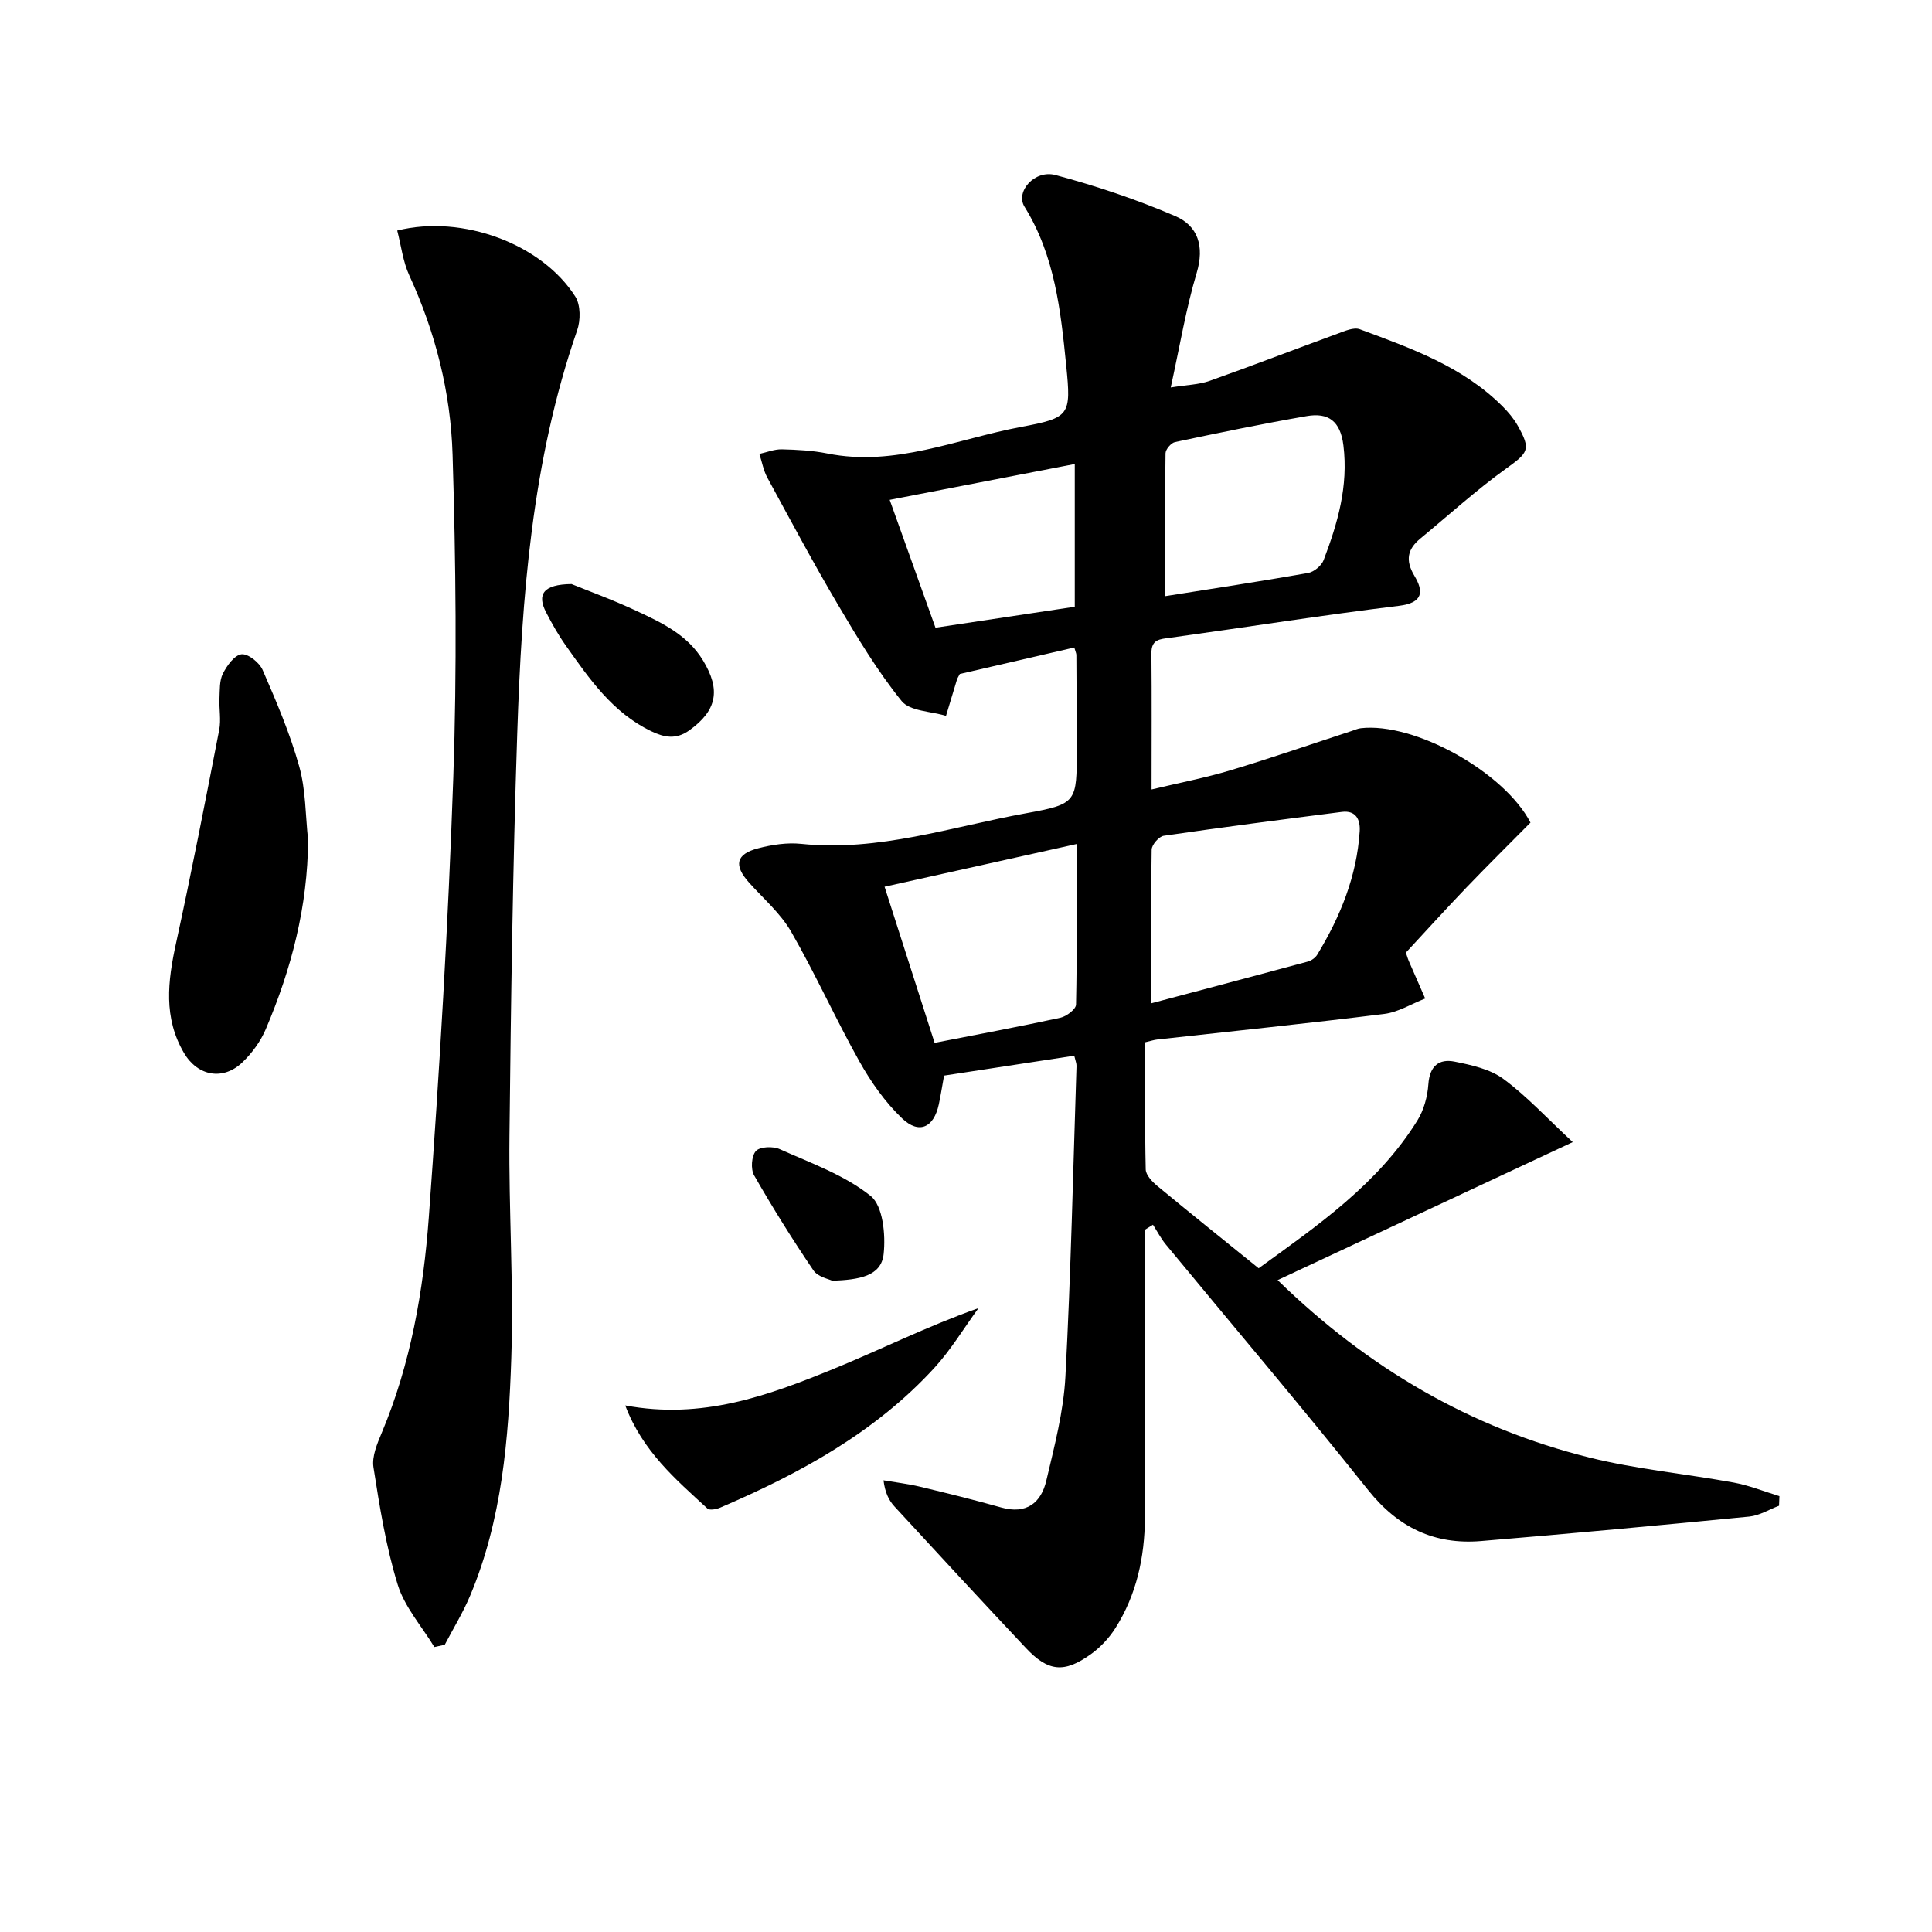 <svg enable-background="new 0 0 400 400" viewBox="0 0 400 400" xmlns="http://www.w3.org/2000/svg"><path d="m222.41 218.57c-9.15 1.4-17.98 2.75-26.95 4.12-.39 2.12-.68 4.05-1.09 5.96-1.03 4.79-4.07 6.26-7.6 2.9-3.51-3.35-6.44-7.52-8.83-11.78-4.95-8.83-9.1-18.11-14.15-26.88-2.19-3.8-5.73-6.83-8.71-10.16-3.2-3.58-2.73-5.9 1.9-7.1 2.85-.74 5.97-1.22 8.87-.92 16.08 1.67 31.19-3.55 46.62-6.34 10.53-1.91 10.47-2.29 10.46-13.28-.01-6.5-.04-13-.08-19.49 0-.32-.17-.63-.43-1.54-7.94 1.84-15.91 3.68-23.7 5.48-.29.56-.48.83-.58 1.13-.77 2.51-1.52 5.03-2.28 7.54-3.14-.96-7.48-.95-9.19-3.07-4.95-6.13-9.07-12.98-13.09-19.79-5.13-8.68-9.88-17.58-14.7-26.44-.82-1.5-1.12-3.28-1.66-4.93 1.55-.34 3.11-.98 4.65-.95 3.15.08 6.34.24 9.42.86 14 2.81 26.82-3.01 40.06-5.49 10.19-1.91 10.43-2.39 9.4-12.68-1.14-11.37-2.35-22.81-8.64-32.92-1.93-3.1 2.08-7.72 6.42-6.56 8.44 2.26 16.8 5.06 24.82 8.51 4.68 2.01 6.05 6.26 4.41 11.75-2.22 7.42-3.48 15.12-5.37 23.72 3.35-.54 5.81-.58 8.01-1.35 8.89-3.15 17.69-6.56 26.54-9.79 1.47-.54 3.34-1.38 4.6-.91 10.6 3.93 21.33 7.72 29.58 16 1.16 1.16 2.26 2.47 3.07 3.89 2.86 5.05 2.23 5.65-2.41 8.99-6.17 4.44-11.82 9.59-17.7 14.44-2.67 2.2-3.17 4.49-1.25 7.71 1.92 3.2 1.9 5.61-3.21 6.23-15.82 1.93-31.56 4.43-47.35 6.61-2.13.29-3.91.3-3.88 3.22.09 9.14.03 18.28.03 28.19 5.85-1.4 11.19-2.42 16.37-3.98 8.41-2.53 16.71-5.4 25.06-8.13.63-.2 1.25-.5 1.89-.57 11.1-1.28 29.68 9.04 35.13 19.54-4.39 4.44-8.86 8.86-13.21 13.39-4.35 4.54-8.57 9.2-12.59 13.53.37 1.09.45 1.4.58 1.68 1.14 2.61 2.28 5.22 3.42 7.82-2.81 1.1-5.55 2.82-8.45 3.19-15.66 1.95-31.36 3.56-47.04 5.3-.64.07-1.26.28-2.48.57 0 8.79-.09 17.56.11 26.33.03 1.17 1.35 2.55 2.4 3.42 6.79 5.62 13.68 11.13 20.98 17.04 12.22-8.86 24.68-17.42 32.86-30.59 1.35-2.17 2.1-4.96 2.28-7.53.27-3.75 2.2-5.31 5.44-4.66 3.49.7 7.32 1.54 10.08 3.57 4.86 3.58 9.01 8.11 14.37 13.09-21.05 9.84-40.83 19.09-61.1 28.57 18.76 18.28 39.97 30.63 64.55 36.74 9.79 2.43 19.94 3.36 29.89 5.18 3.21.59 6.3 1.85 9.45 2.81-.03.66-.06 1.33-.08 1.99-2.05.77-4.05 2.03-6.15 2.24-18.51 1.81-37.03 3.53-55.57 5.07-9.64.8-17.16-2.81-23.35-10.56-13.69-17.17-27.92-33.91-41.9-50.86-1.02-1.24-1.77-2.71-2.65-4.07-.54.34-1.09.67-1.63 1.01v4.74c0 18.33.08 36.66-.04 54.99-.05 8.08-1.73 15.87-6.12 22.79-1.3 2.05-3.1 3.97-5.08 5.39-5.53 3.97-8.85 3.61-13.48-1.33-9.11-9.69-18.14-19.45-27.15-29.24-1.17-1.27-1.97-2.87-2.29-5.44 2.51.43 5.06.73 7.54 1.32 5.64 1.35 11.27 2.74 16.84 4.31 5.19 1.46 8.24-.93 9.33-5.57 1.67-7.1 3.57-14.29 3.95-21.51 1.14-21.43 1.6-42.89 2.3-64.34.02-.51-.2-.99-.47-2.12zm15.92-10.84c10.54-2.8 21.5-5.69 32.45-8.65.73-.2 1.55-.78 1.94-1.42 4.78-7.87 8.19-16.25 8.79-25.54.15-2.38-.74-4.4-3.71-4.02-12.3 1.57-24.59 3.15-36.86 4.94-.99.14-2.48 1.86-2.5 2.87-.18 10.23-.11 20.47-.11 31.82zm-55.19-24.14c3.54 11.04 6.94 21.66 10.36 32.32 9.15-1.79 17.63-3.37 26.05-5.2 1.26-.28 3.21-1.76 3.23-2.72.23-10.91.15-21.82.15-33.25-13.63 3.02-26.52 5.89-39.79 8.85zm58.08-60.16c9.72-1.54 19.68-3.05 29.61-4.8 1.22-.22 2.78-1.52 3.22-2.68 2.9-7.61 5.13-15.29 4.09-23.73-.63-5.1-3.16-6.84-7.6-6.07-9.13 1.58-18.21 3.46-27.27 5.38-.81.17-1.95 1.51-1.96 2.32-.14 9.43-.09 18.86-.09 29.58zm-18.7 2.19c0-9.99 0-19.64 0-29.55-12.77 2.47-25.08 4.86-38.32 7.42 3.28 9.14 6.36 17.75 9.48 26.47 9.76-1.48 19.09-2.88 28.84-4.34z"/><path d="m89.93 341c-2.6-4.29-6.16-8.28-7.59-12.92-2.43-7.88-3.74-16.13-5.02-24.3-.35-2.25.78-4.91 1.73-7.17 5.99-14.26 8.61-29.36 9.73-44.56 2.22-30.33 4.02-60.72 5.07-91.11.77-22.25.53-44.57-.15-66.84-.39-12.8-3.53-25.28-8.96-37.08-1.32-2.87-1.69-6.18-2.5-9.29 13.52-3.37 29.96 2.79 36.87 13.67 1.11 1.75 1.11 4.92.38 7-9.38 27.05-11.46 55.2-12.4 83.45-.93 27.77-1.31 55.56-1.61 83.35-.17 15.3.88 30.63.38 45.92-.55 16.76-1.91 33.55-8.55 49.31-1.47 3.48-3.47 6.74-5.23 10.1-.72.16-1.43.31-2.15.47z"/><path d="m63.79 173.91c-.08 13.75-3.45 26.7-8.77 39.18-1.07 2.52-2.84 4.94-4.82 6.84-4.02 3.86-9.28 2.88-12.11-1.93-4.28-7.28-3.36-14.86-1.65-22.68 3.21-14.7 6.08-29.47 8.95-44.24.4-2.08-.05-4.31.05-6.46.08-1.75-.03-3.69.71-5.16.83-1.65 2.41-3.84 3.86-4 1.37-.15 3.71 1.73 4.37 3.26 2.83 6.51 5.65 13.1 7.56 19.92 1.38 4.88 1.29 10.17 1.85 15.27z"/><path d="m129.45 290.98c15.94 2.97 29.53-2.02 42.9-7.47 9.93-4.05 19.54-8.89 30.24-12.68-3.03 4.15-5.71 8.63-9.16 12.4-12.28 13.38-27.87 21.85-44.32 28.91-.79.34-2.19.6-2.65.18-6.56-6.04-13.43-11.86-17.01-21.34z"/><path d="m118.32 120.92c3.46 1.41 8.58 3.27 13.5 5.58 5.24 2.45 10.49 4.9 13.74 10.25 3.69 6.08 2.89 10.35-2.86 14.47-2.75 1.96-5.18 1.45-7.83.19-8.02-3.83-12.85-10.86-17.75-17.79-1.53-2.16-2.84-4.49-4.06-6.85-1.91-3.7-.63-5.78 5.26-5.85z"/><path d="m172.32 265.17c-.7-.36-2.99-.79-3.9-2.14-4.34-6.4-8.45-12.98-12.29-19.69-.73-1.28-.55-4.02.37-5.03.83-.92 3.53-1.02 4.92-.4 6.47 2.9 13.42 5.36 18.83 9.69 2.56 2.05 3.13 8.02 2.7 12.02-.49 4.68-5.19 5.33-10.63 5.55z"/></svg>
